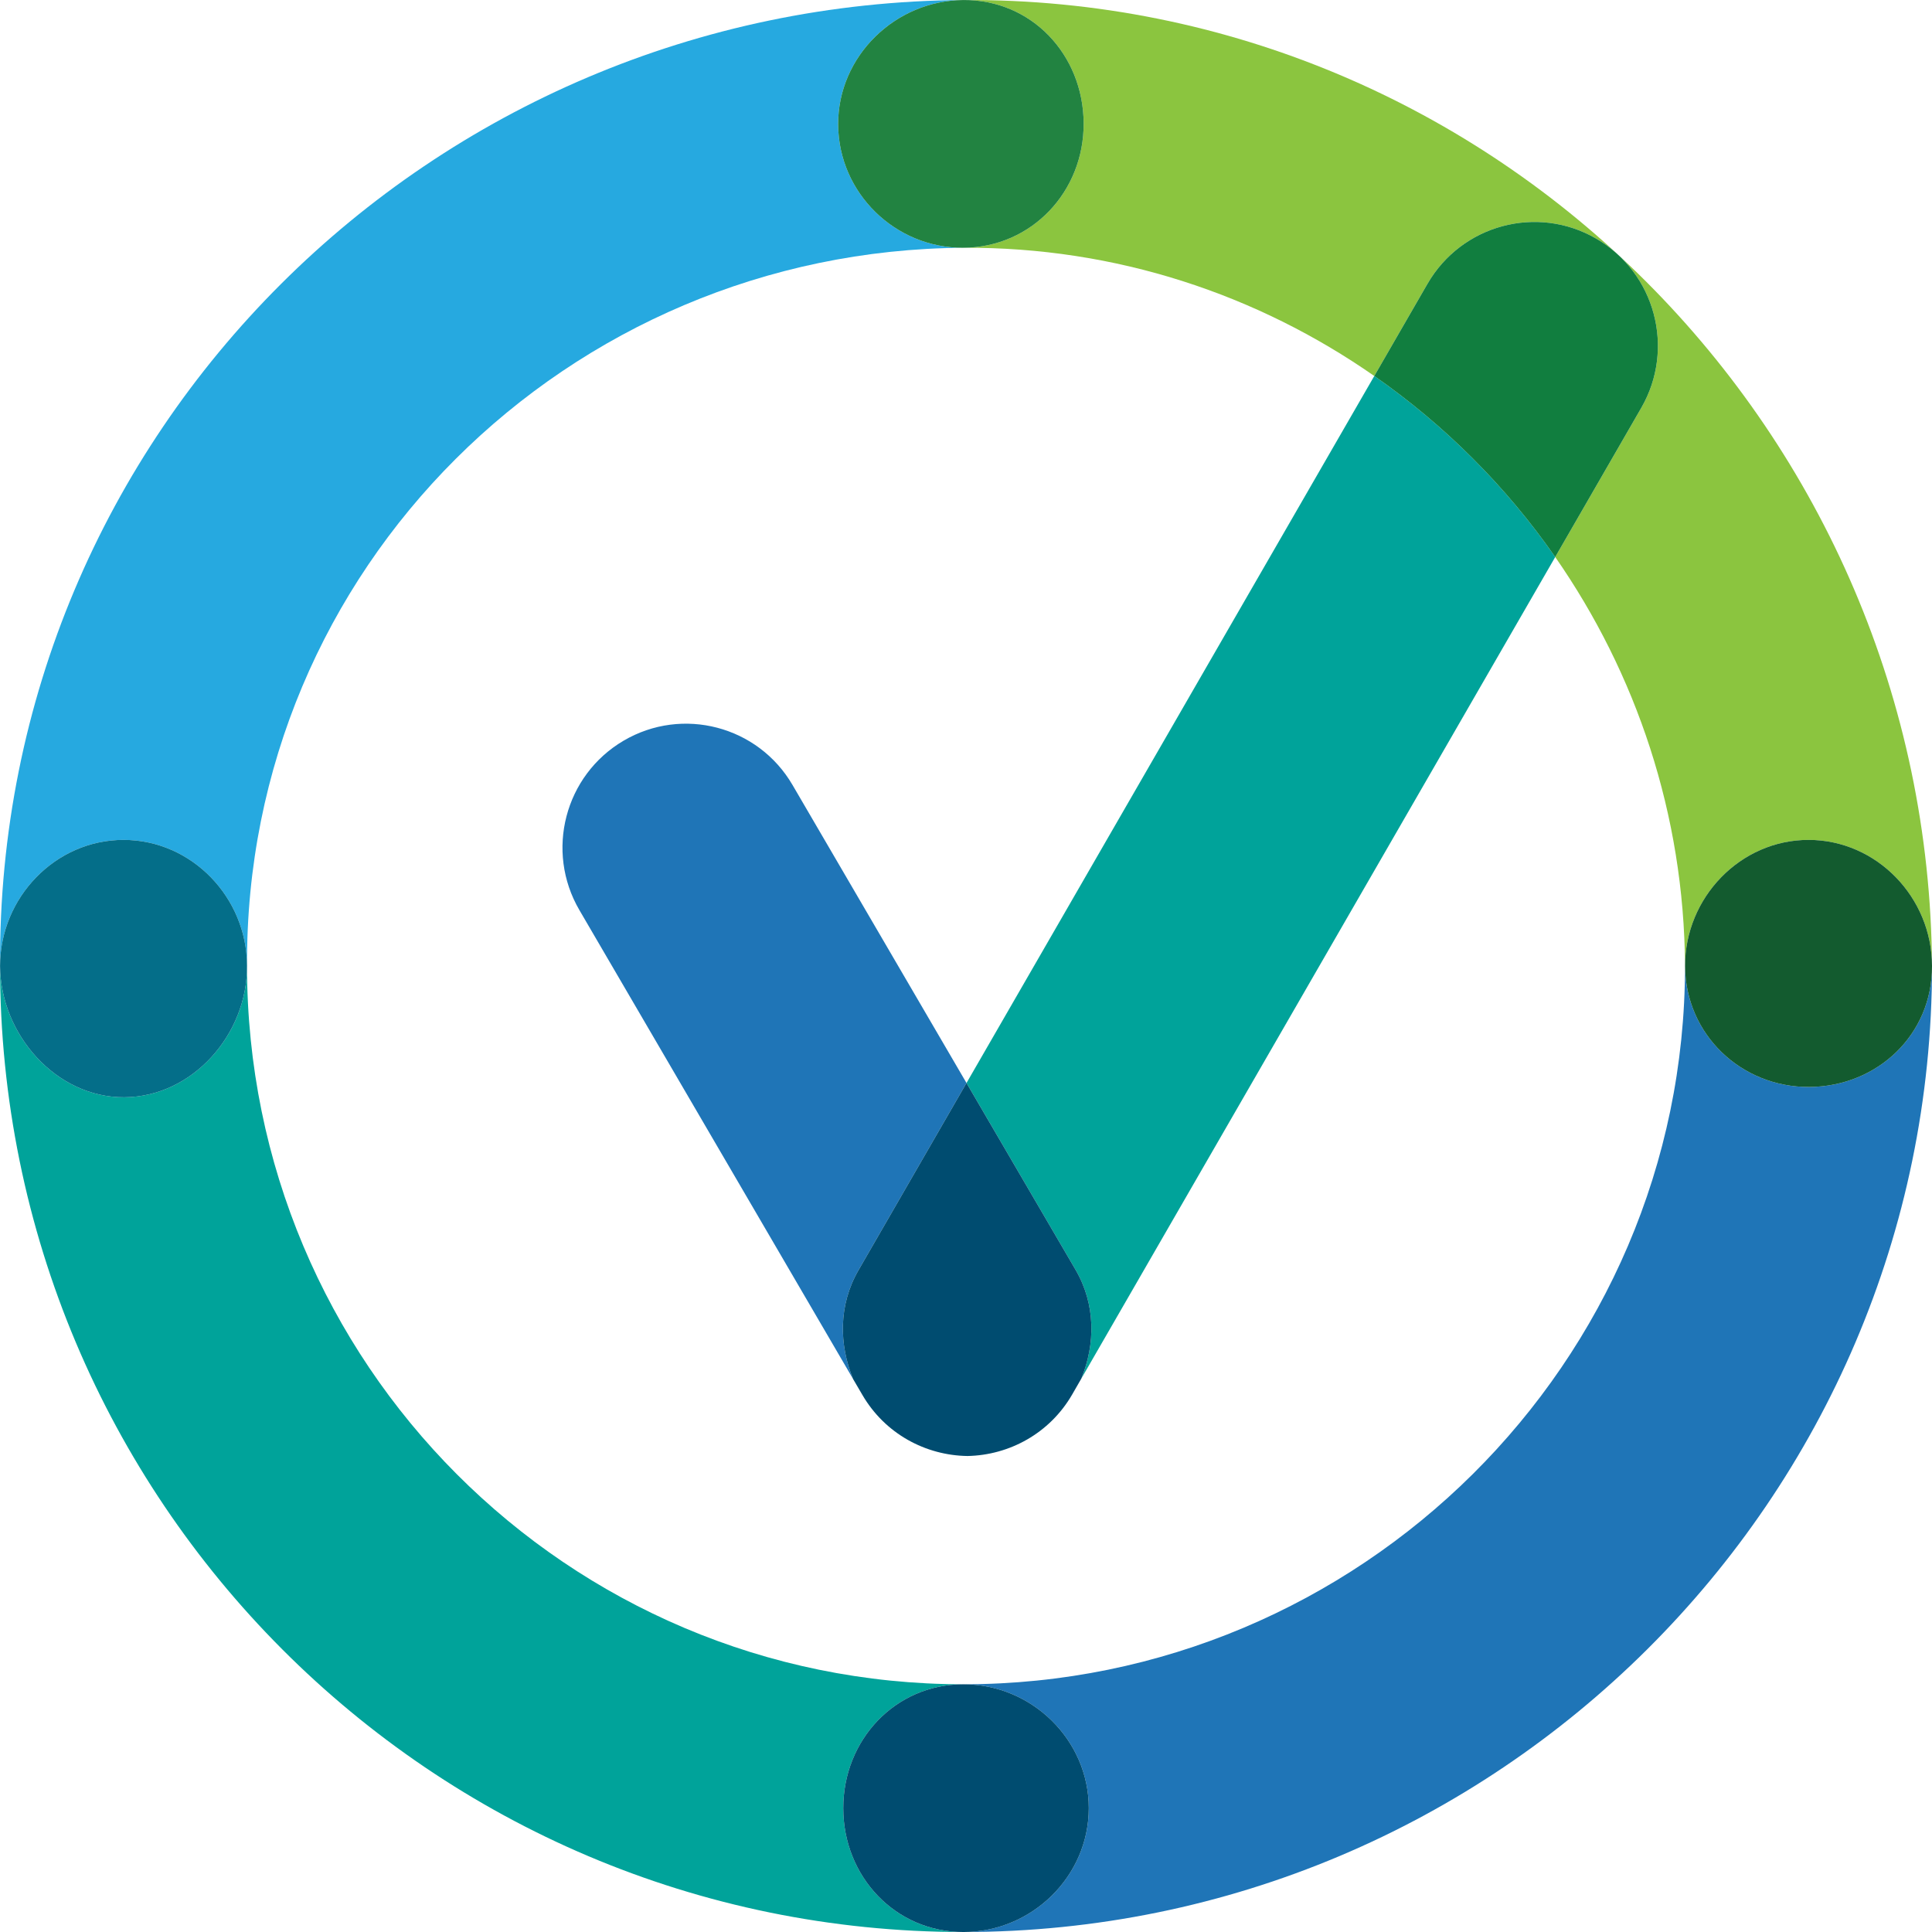 <svg width="160" height="160" viewBox="0 0 160 160" fill="none" xmlns="http://www.w3.org/2000/svg">
<path d="M69.836 149.741C69.836 144.077 74.14 139.485 79.788 139.485C46.99 139.485 20.46 112.903 20.457 80.005C20.489 85.668 15.939 90.838 10.293 90.872C4.645 90.906 0.04 85.664 0.004 80C0.004 79.996 0.004 79.993 0.004 79.991C0.004 79.993 0.002 79.996 0.002 80C0.002 124.214 35.71 160.001 79.788 160.001C74.14 160.001 69.836 155.409 69.836 149.741Z" fill="#00A39A"/>
<path d="M160 79.996V80C160.036 85.664 155.486 89.984 149.84 90.018C144.189 90.052 139.583 85.664 139.546 80C139.546 112.901 112.589 139.485 79.788 139.485C85.437 139.485 90.168 144.077 90.168 149.741C90.168 155.409 85.437 160.001 79.788 160.001C123.869 160.001 160.002 124.214 160.002 80C160.002 80 160 79.998 160 79.996Z" fill="#1F75B7"/>
<path d="M90.168 149.741C90.168 144.077 85.437 139.485 79.788 139.485C74.14 139.485 69.836 144.077 69.836 149.741C69.836 155.409 74.14 160.001 79.788 160.001C85.437 160.001 90.168 155.409 90.168 149.741Z" fill="#004C70"/>
<path d="M89.743 10.199C89.777 15.864 85.437 20.484 79.788 20.52C92.427 20.443 104.144 24.398 113.813 31.138L118.219 23.503C121.052 18.599 127.308 16.927 132.19 19.761C137.082 22.597 138.753 28.872 135.923 33.777L128.797 46.13C135.491 55.756 139.474 67.423 139.546 80C139.546 74.332 144.126 69.557 149.774 69.557C155.422 69.557 160 74.33 160 79.996C159.731 35.784 123.867 -0.265 79.788 0.002C85.437 -0.034 89.709 4.533 89.743 10.199Z" fill="#8BC53F"/>
<path d="M149.774 69.557C144.126 69.557 139.547 74.332 139.547 80C139.583 85.664 144.189 90.052 149.84 90.018C155.486 89.984 160.036 85.664 160 80V79.998C160 74.33 155.422 69.557 149.774 69.557Z" fill="#135B2F"/>
<path d="M10.227 69.557C15.878 69.557 20.457 74.332 20.457 80C20.457 80.002 20.457 80.005 20.457 80.005C20.457 80.005 20.46 80.002 20.46 80C20.256 47.1 46.988 20.719 79.788 20.52C74.14 20.554 69.448 15.989 69.412 10.323C69.378 4.657 74.14 0.038 79.788 0.002C35.714 0.269 -0.256 35.784 0.004 79.991C0.011 74.328 4.586 69.557 10.227 69.557Z" fill="#26A9E0"/>
<path d="M10.293 90.872C15.939 90.838 20.489 85.668 20.457 80.005C20.457 80.005 20.457 80.003 20.457 80C20.457 74.332 15.878 69.557 10.227 69.557C4.586 69.557 0.011 74.328 0.004 79.991C0.004 79.993 0.004 79.996 0.004 80C0.04 85.664 4.645 90.906 10.293 90.872Z" fill="#046E89"/>
<path d="M69.412 10.323C69.448 15.989 74.14 20.554 79.788 20.52C85.437 20.484 89.777 15.864 89.743 10.199C89.709 4.533 85.437 -0.034 79.788 0.002C74.14 0.038 69.378 4.658 69.412 10.323Z" fill="#228341"/>
<path d="M71.09 105.205L80.041 89.689L65.634 65.01C62.781 60.117 56.513 58.479 51.645 61.34C46.767 64.204 45.131 70.488 47.985 75.374L70.652 114.21C69.477 111.36 69.432 108.08 71.09 105.205Z" fill="#1F75B7"/>
<path d="M89.074 105.16C90.748 108.028 90.717 111.315 89.551 114.169L128.797 46.13C124.728 40.279 119.647 35.204 113.813 31.138L80.042 89.689L89.074 105.16Z" fill="#00A39A"/>
<path d="M128.797 46.13L135.923 33.777C138.753 28.872 137.082 22.597 132.19 19.761C127.308 16.927 121.052 18.599 118.219 23.503L113.813 31.138C119.647 35.204 124.728 40.279 128.797 46.13Z" fill="#117E3F"/>
<path d="M89.074 105.16L80.041 89.689L71.09 105.205C69.432 108.08 69.477 111.36 70.652 114.21L71.422 115.526C73.3 118.745 76.657 120.531 80.123 120.58C83.584 120.512 86.932 118.707 88.796 115.481L89.551 114.169C90.717 111.315 90.748 108.028 89.074 105.16Z" fill="#004C70"/>
</svg>
